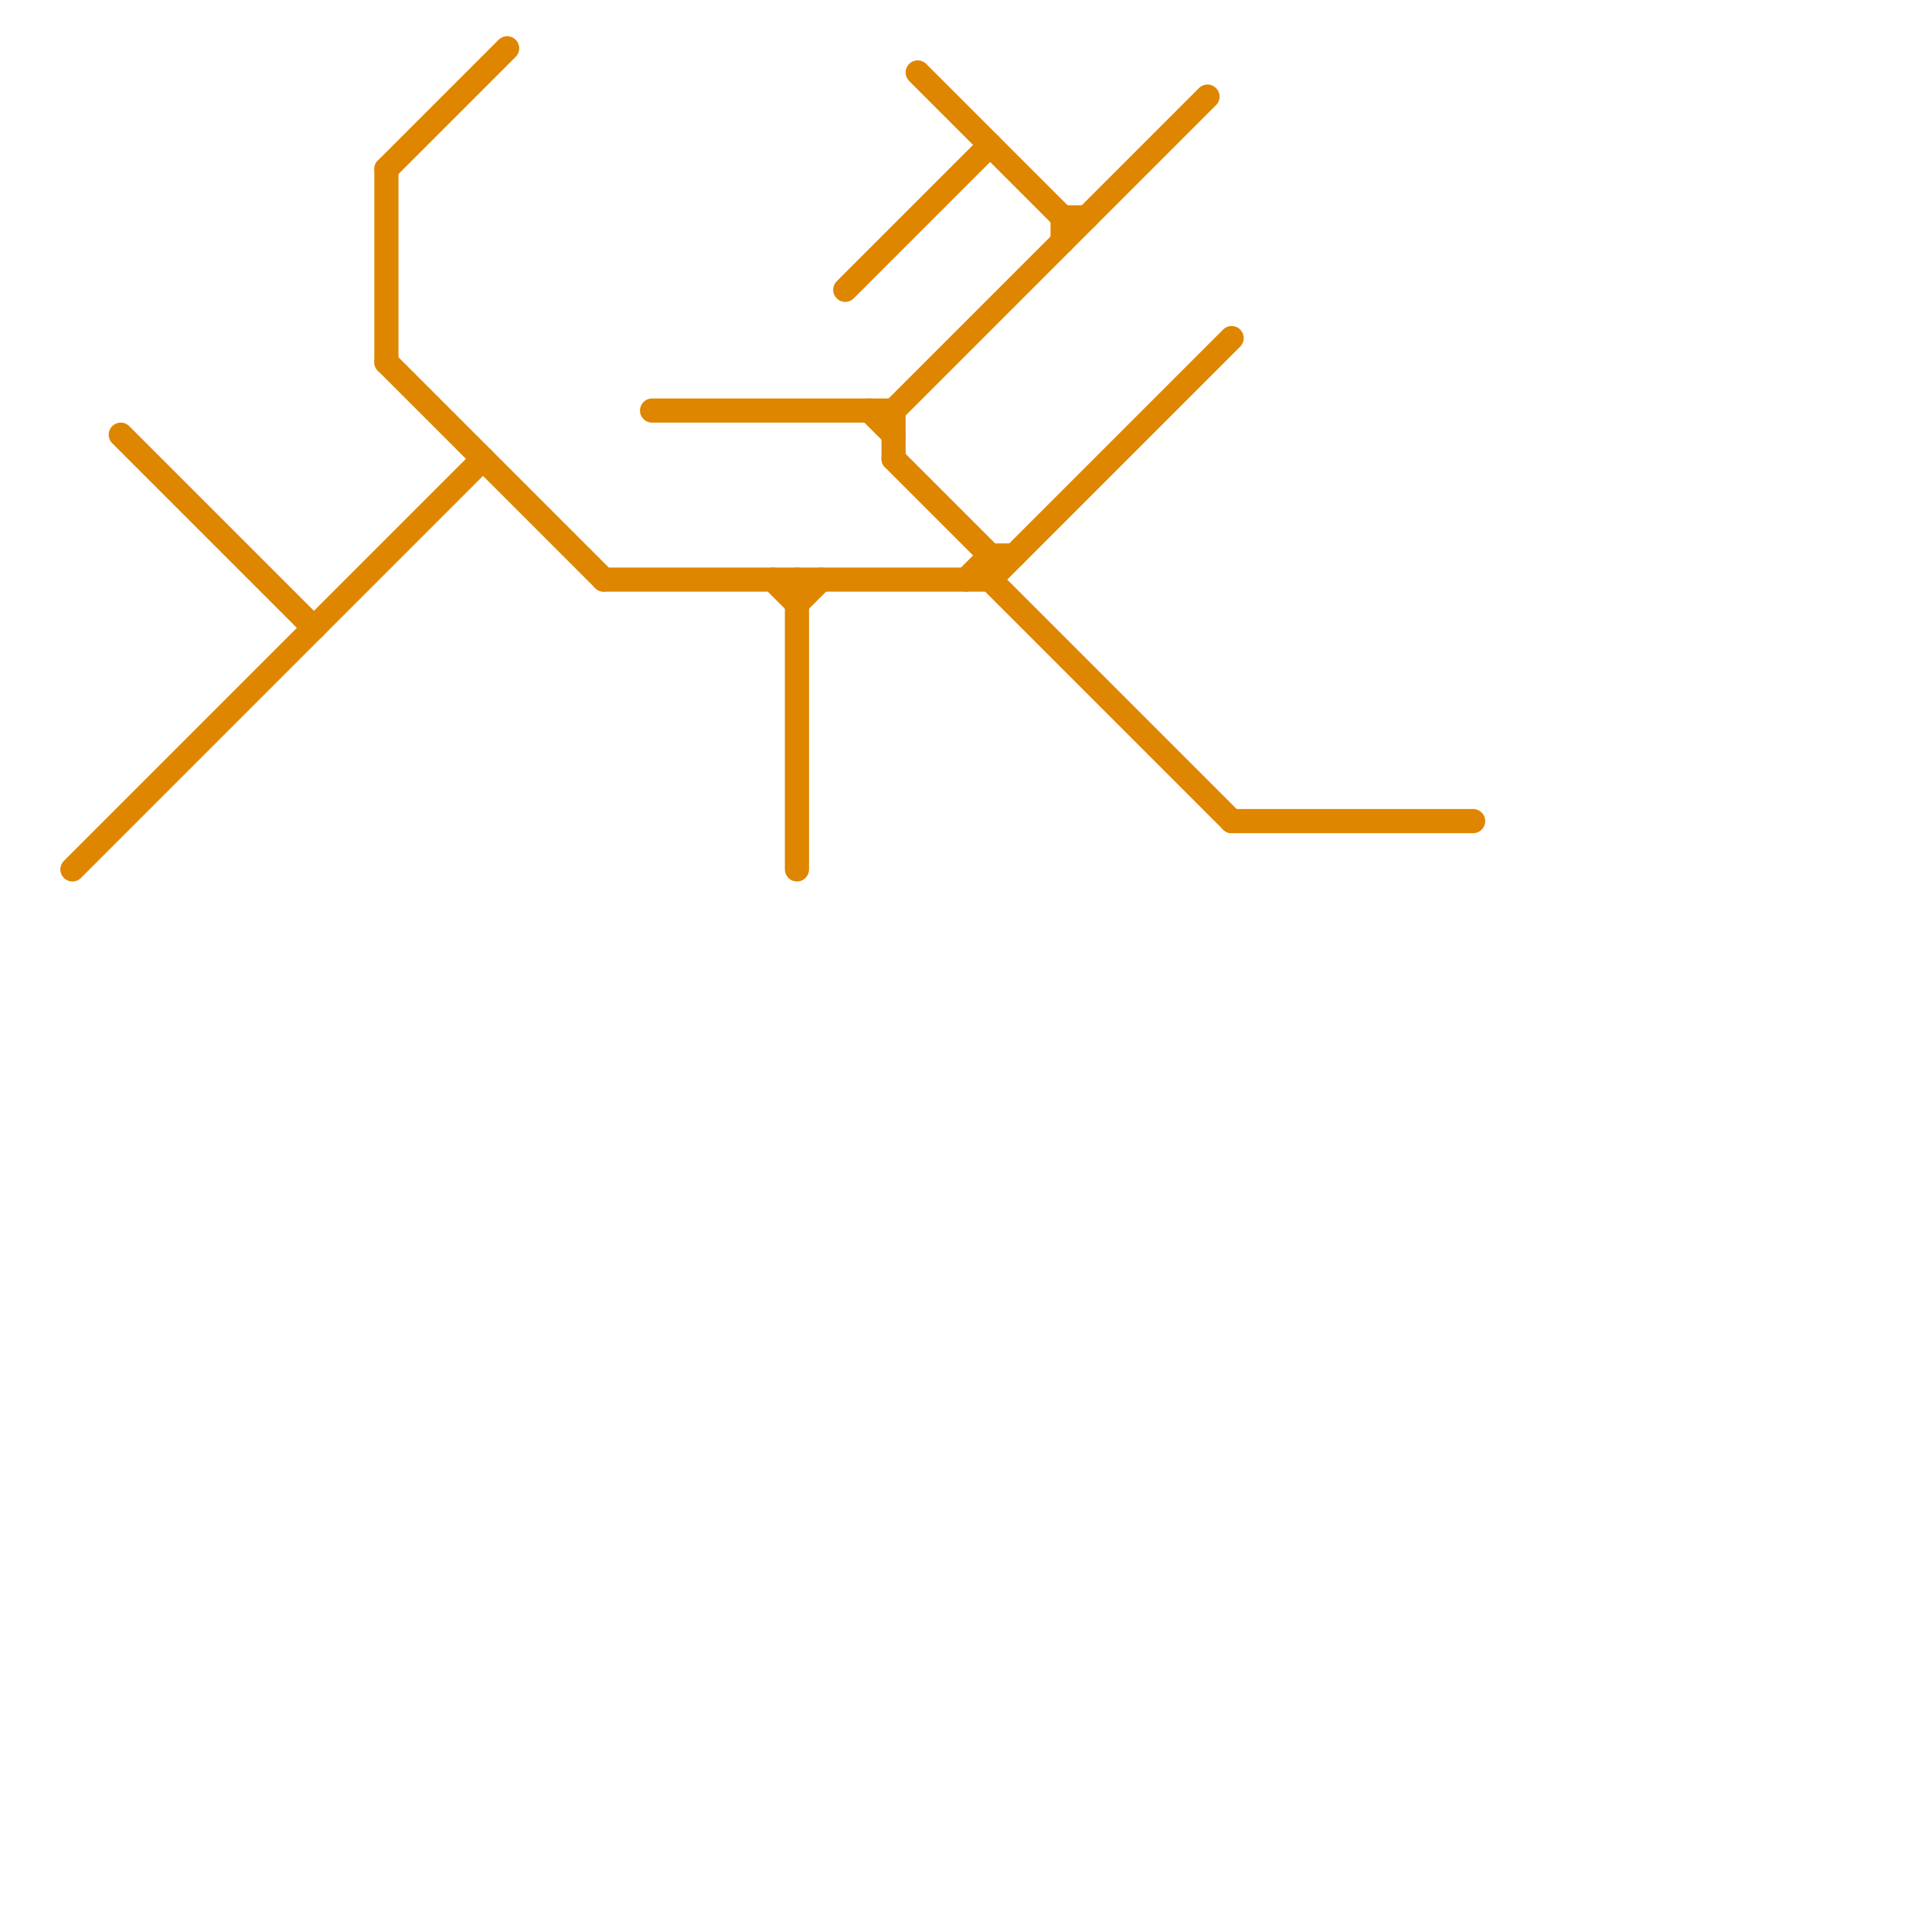 
<svg version="1.1" xmlns="http://www.w3.org/2000/svg" viewBox="0 0 80 80">
<style>text { font: 1px Helvetica; font-weight: 600; white-space: pre; dominant-baseline: central; } line { stroke-width: 1; fill: none; stroke-linecap: round; stroke-linejoin: round; } .c0 { stroke: #df8600 }</style><defs><g id="wm-xf"><circle r="1.2" fill="#000"/><circle r="0.9" fill="#fff"/><circle r="0.6" fill="#000"/><circle r="0.3" fill="#fff"/></g><g id="wm"><circle r="0.6" fill="#000"/><circle r="0.3" fill="#fff"/></g></defs><line class="c0" x1="5" y1="18" x2="13" y2="26"/><line class="c0" x1="40" y1="24" x2="41" y2="23"/><line class="c0" x1="33" y1="25" x2="34" y2="24"/><line class="c0" x1="35" y1="12" x2="41" y2="6"/><line class="c0" x1="41" y1="24" x2="51" y2="34"/><line class="c0" x1="36" y1="17" x2="37" y2="18"/><line class="c0" x1="41" y1="23" x2="42" y2="23"/><line class="c0" x1="38" y1="3" x2="44" y2="9"/><line class="c0" x1="41" y1="23" x2="41" y2="24"/><line class="c0" x1="51" y1="34" x2="61" y2="34"/><line class="c0" x1="27" y1="17" x2="37" y2="17"/><line class="c0" x1="16" y1="7" x2="16" y2="15"/><line class="c0" x1="16" y1="7" x2="21" y2="2"/><line class="c0" x1="3" y1="36" x2="20" y2="19"/><line class="c0" x1="37" y1="19" x2="41" y2="23"/><line class="c0" x1="37" y1="17" x2="50" y2="4"/><line class="c0" x1="44" y1="9" x2="44" y2="10"/><line class="c0" x1="44" y1="9" x2="45" y2="9"/><line class="c0" x1="41" y1="24" x2="51" y2="14"/><line class="c0" x1="37" y1="17" x2="37" y2="19"/><line class="c0" x1="32" y1="24" x2="33" y2="25"/><line class="c0" x1="16" y1="15" x2="25" y2="24"/><line class="c0" x1="25" y1="24" x2="41" y2="24"/><line class="c0" x1="33" y1="24" x2="33" y2="36"/>
</svg>
